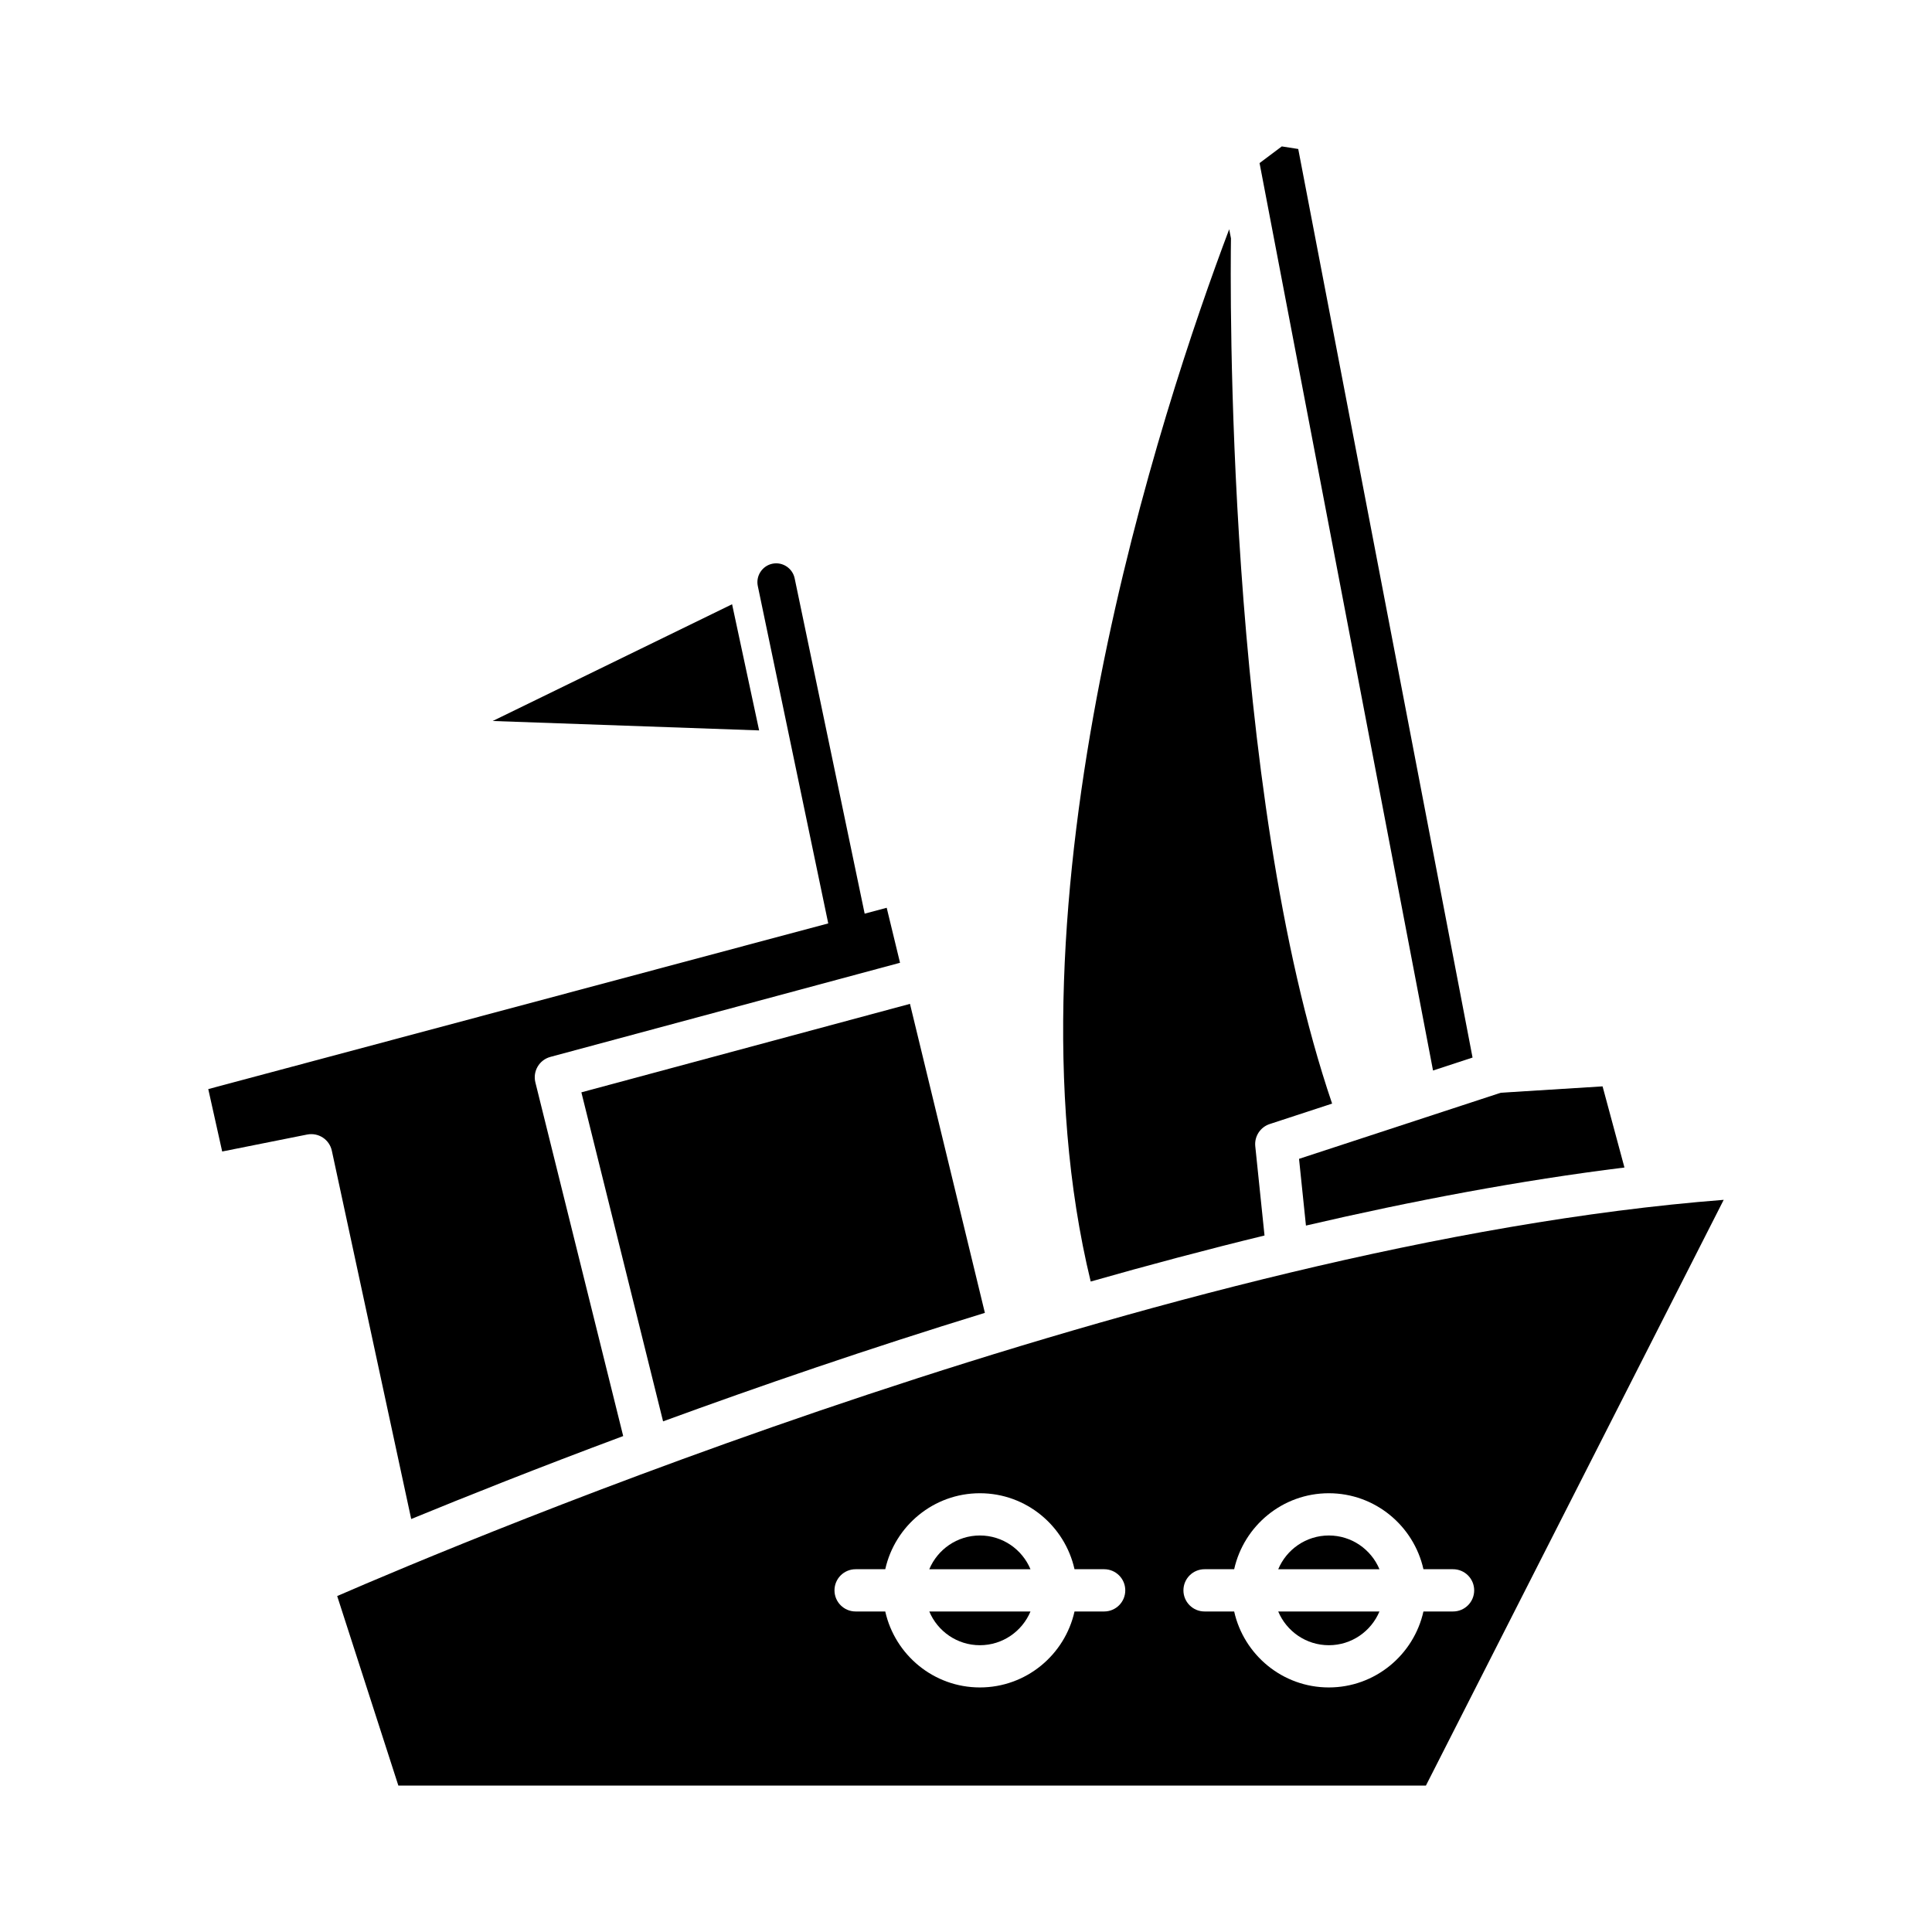 <?xml version="1.0" encoding="UTF-8"?>
<!-- Uploaded to: SVG Repo, www.svgrepo.com, Generator: SVG Repo Mixer Tools -->
<svg fill="#000000" width="800px" height="800px" version="1.1" viewBox="144 144 512 512" xmlns="http://www.w3.org/2000/svg">
 <g>
  <path d="m274.57 335.07 70.605 2.496-7.164-33.434z"/>
  <path d="m490.09 468.79c28.348-6.598 56.871-11.98 84.406-15.387l-5.797-21.504-26.973 1.688-53.469 17.52z"/>
  <path d="m483.69 182.8-5.894 4.418 45.973 240.48 10.473-3.434-46.195-240.78z"/>
  <path d="m469.75 204.75c-17.746 46.98-61.176 178.15-36.703 278.87 15.125-4.309 30.543-8.418 46.062-12.199l-2.449-23.645c-0.27-2.621 1.324-5.074 3.828-5.894l16.535-5.418c-28.383-83.297-26.969-218.44-26.805-229.29z"/>
  <path d="m298.07 433.48 21.652 87.195c25.391-9.289 54.41-19.273 85.281-28.754l-19.852-81.887z"/>
  <path d="m202.88 449.16 22.496-4.492c3.043-0.598 5.93 1.32 6.57 4.309l21.027 97.578c14.418-5.926 33.617-13.574 56.18-21.984l-23.273-93.723c-0.734-2.961 1.031-5.965 3.981-6.758l92.656-24.945-3.531-14.574-5.84 1.562-18.555-88.875c-0.562-2.684-3.219-4.422-5.902-3.863-2.684 0.562-4.422 3.215-3.863 5.902l18.668 89.414-164.3 43.91z"/>
  <path d="m496.16 580c6.031 0 11.211-3.695 13.406-8.938h-26.824c2.199 5.242 7.383 8.938 13.418 8.938z"/>
  <path d="m403.68 580c6.031 0 11.211-3.695 13.41-8.938h-26.816c2.195 5.242 7.375 8.938 13.406 8.938z"/>
  <path d="m403.68 550.92c-6.031 0-11.211 3.695-13.41 8.941h26.816c-2.191-5.246-7.375-8.941-13.406-8.941z"/>
  <path d="m496.16 550.92c-6.035 0-11.219 3.695-13.414 8.941h26.824c-2.199-5.246-7.379-8.941-13.41-8.941z"/>
  <path d="m249.57 617.2h272.31l78.918-155.23c-146.81 11.406-335.75 91.227-367.44 105zm213.65-57.34h7.848c2.57-11.5 12.82-20.137 25.082-20.137 12.258 0 22.508 8.637 25.078 20.137h7.848c3.094 0 5.598 2.508 5.598 5.598 0 3.09-2.504 5.598-5.598 5.598h-7.848c-2.566 11.5-12.82 20.133-25.078 20.133-12.266 0-22.516-8.637-25.082-20.133h-7.848c-3.094 0-5.598-2.508-5.598-5.598 0-3.09 2.504-5.598 5.598-5.598zm-92.473 0h7.856c2.566-11.5 12.816-20.137 25.078-20.137 12.258 0 22.508 8.637 25.078 20.137h7.852c3.094 0 5.598 2.508 5.598 5.598 0 3.09-2.504 5.598-5.598 5.598h-7.852c-2.57 11.5-12.816 20.133-25.078 20.133-12.258 0-22.508-8.637-25.078-20.133h-7.856c-3.094 0-5.598-2.508-5.598-5.598 0-3.09 2.504-5.598 5.598-5.598z"/>
 </g>
</svg>